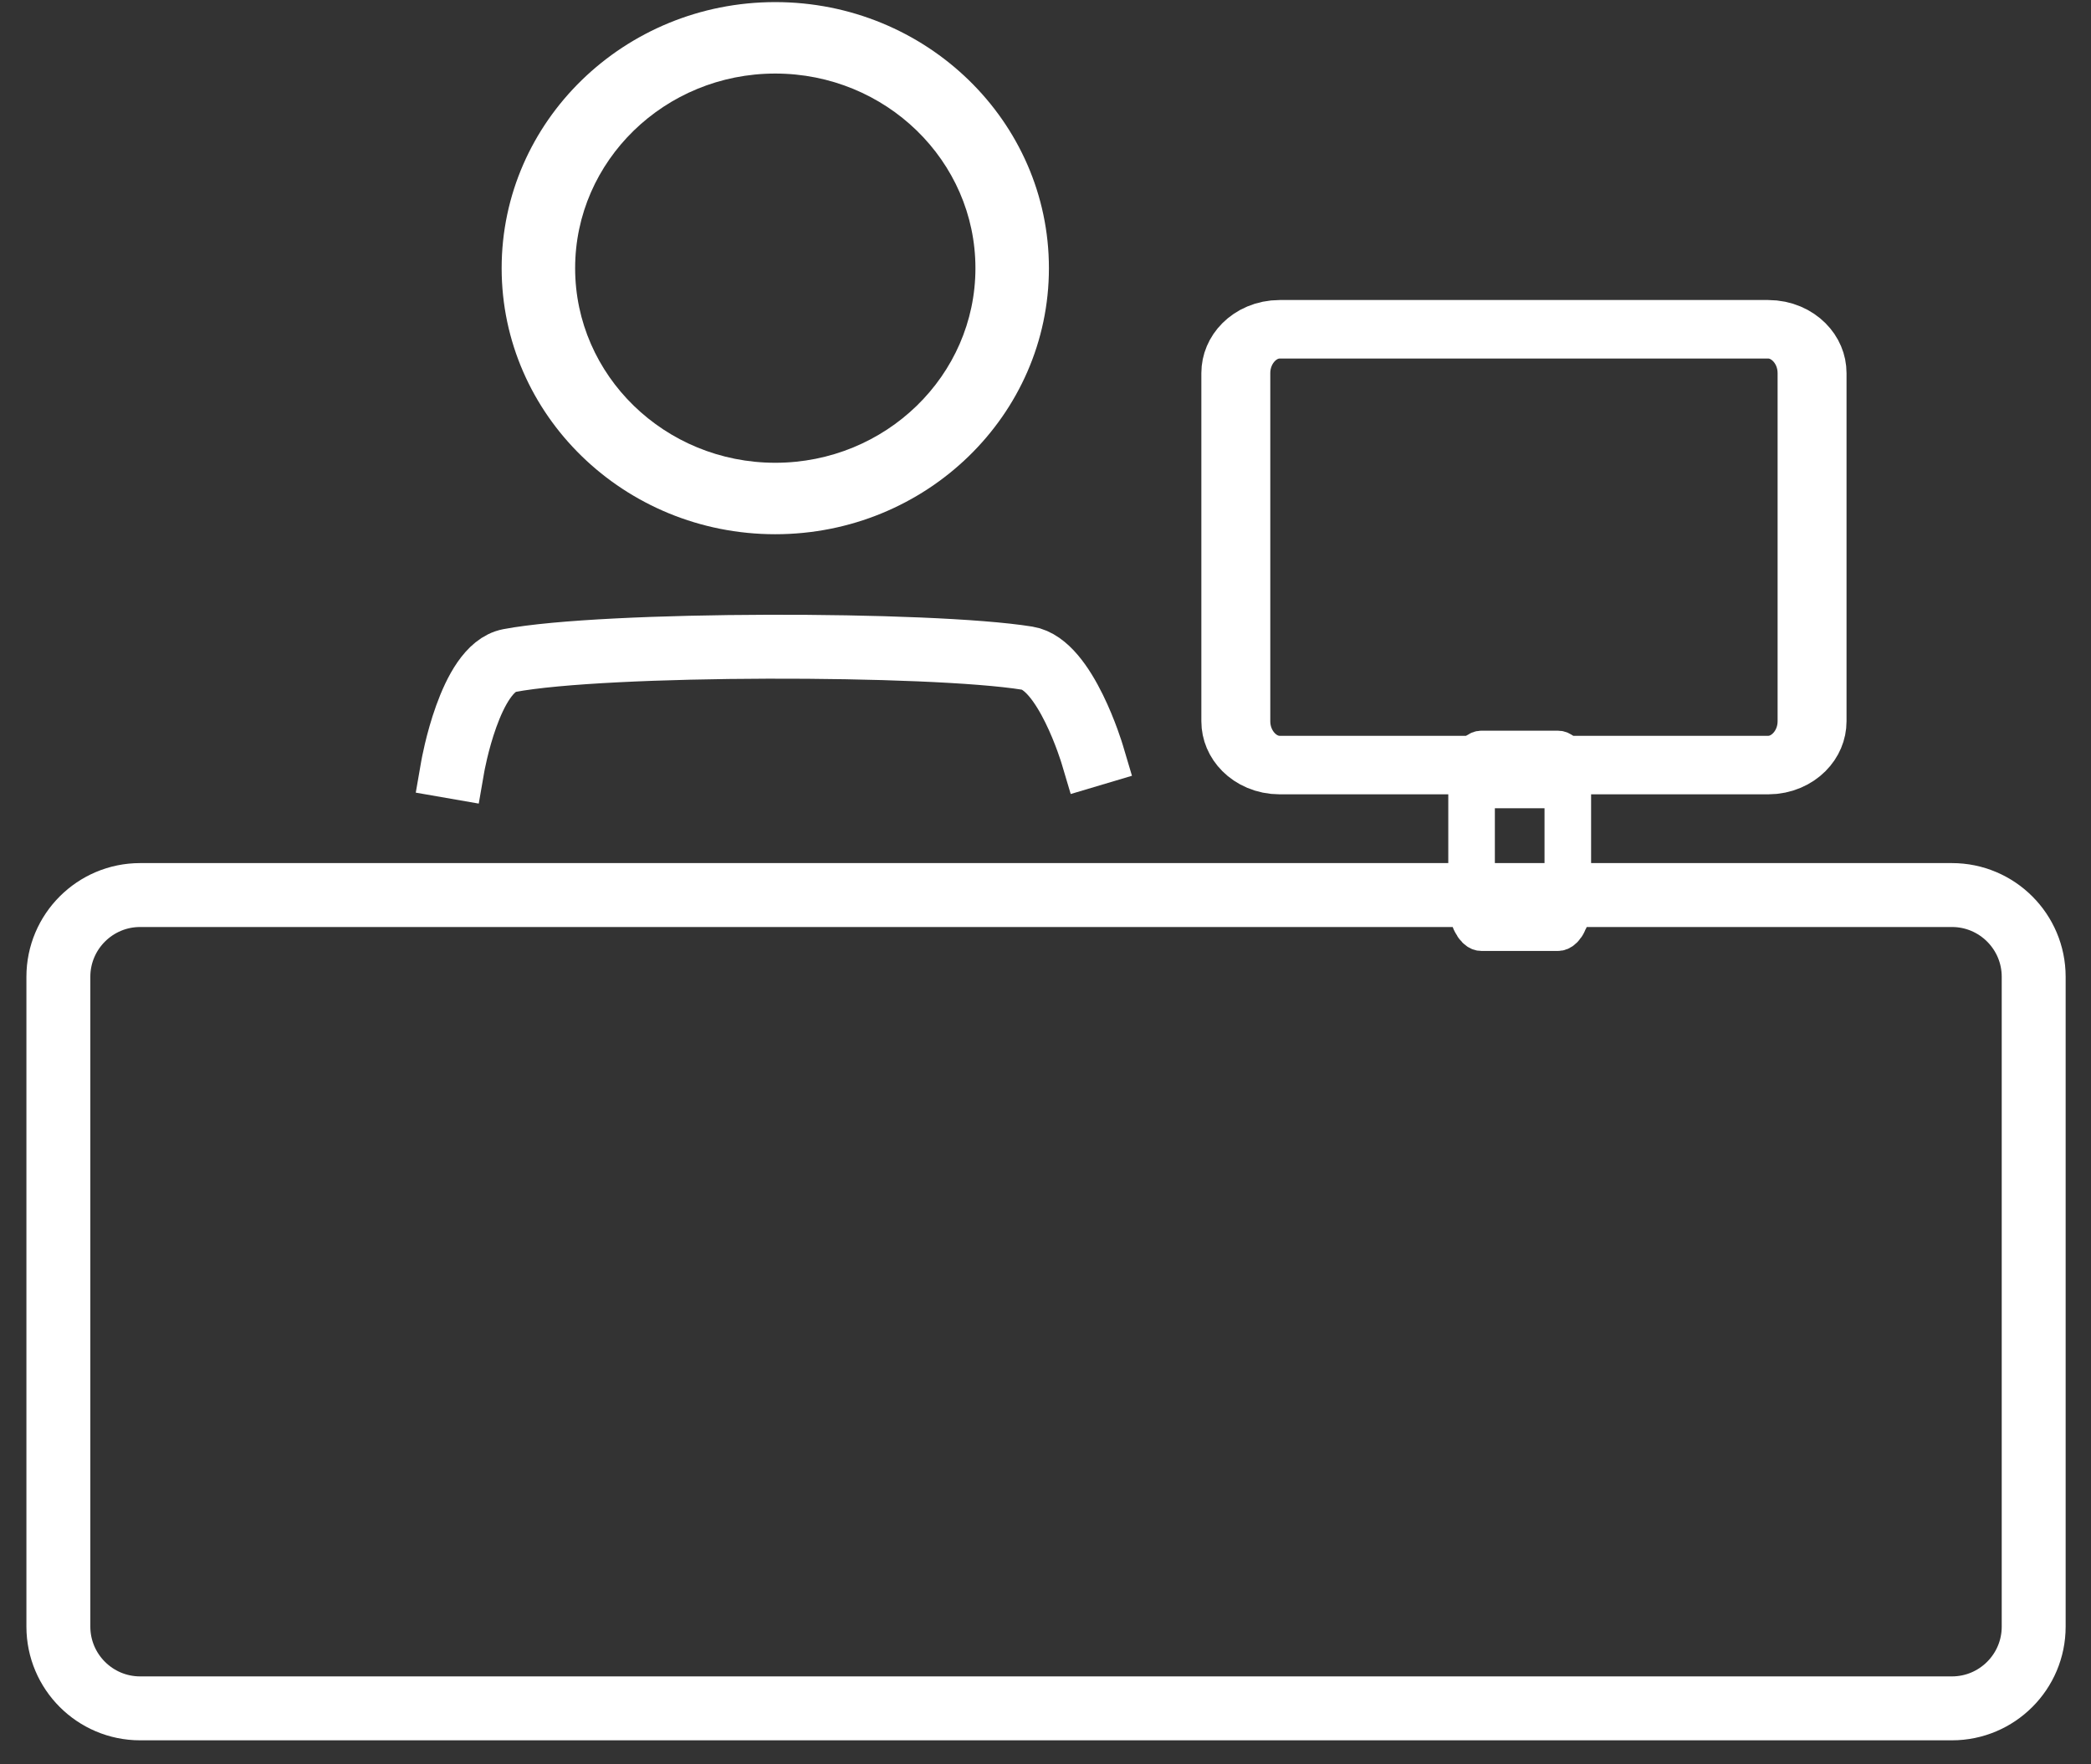 <?xml version="1.0" encoding="UTF-8" standalone="no"?>
<!DOCTYPE svg PUBLIC "-//W3C//DTD SVG 1.1//EN" "http://www.w3.org/Graphics/SVG/1.1/DTD/svg11.dtd">
<svg width="100%" height="100%" viewBox="0 0 2181 1840" version="1.1" xmlns="http://www.w3.org/2000/svg" xmlns:xlink="http://www.w3.org/1999/xlink" xml:space="preserve" xmlns:serif="http://www.serif.com/" style="fill-rule:evenodd;clip-rule:evenodd;stroke-linecap:square;stroke-miterlimit:1.5;">
    <rect x="0" y="0" width="2181" height="1840" fill="#333333" stroke="none"/>
    <g transform="matrix(1,0,0,1,-7387.79,-246.35)">
        <g transform="matrix(5.556,0,0,5.556,-2594.21,-34641.9)">
            <g id="_2.recepční-služby" serif:id="2.recepční služby" transform="matrix(1,0,0,1,-530.455,-1671.32)">
                <g transform="matrix(0.167,0,0,0.278,2169.02,5871.39)">
                    <path d="M2708.86,8005.71C2708.86,8002.09 2703.98,7999.15 2697.98,7999.15L2611.56,7999.15C2605.55,7999.15 2600.68,8002.09 2600.68,8005.71L2600.68,8088.95C2600.68,8092.57 2605.55,8095.51 2611.56,8095.51L2697.98,8095.51C2703.98,8095.51 2708.86,8092.57 2708.86,8088.95L2708.86,8005.71Z" style="fill:none;stroke:white;stroke-width:52.36px;"/>
                </g>
                <g transform="matrix(1,0,0,0.849,-41.605,1221.24)">
                    <path d="M2708.86,8008.84C2708.86,8003.49 2705.17,7999.15 2700.63,7999.15L2608.91,7999.15C2604.36,7999.15 2600.68,8003.49 2600.68,8008.84L2600.68,8085.82C2600.68,8091.17 2604.36,8095.51 2608.91,8095.51L2700.63,8095.51C2705.17,8095.51 2708.86,8091.17 2708.86,8085.82L2708.86,8008.84Z" style="fill:none;stroke:white;stroke-width:12.94px;"/>
                </g>
                <path d="M2708.86,8134.07C2708.86,8125.61 2701.99,8118.73 2693.52,8118.73L2353.37,8118.73C2344.91,8118.73 2338.03,8125.61 2338.03,8134.07L2338.03,8256.07C2338.03,8264.53 2344.91,8271.41 2353.37,8271.41L2693.52,8271.41C2701.99,8271.41 2708.86,8264.53 2708.86,8256.07L2708.86,8134.07Z" style="fill:none;stroke:white;stroke-width:12px;"/>
                <g transform="matrix(0.877,0,0,0.871,283.612,1087.8)">
                    <path d="M2496.01,7879.79C2528.34,7879.79 2554.59,7905.49 2554.59,7937.14C2554.59,7968.78 2528.34,7994.48 2496.01,7994.48C2463.68,7994.48 2437.44,7968.78 2437.44,7937.14C2437.44,7905.49 2463.68,7879.79 2496.01,7879.79ZM2496.01,7895.19C2519.66,7895.19 2538.86,7913.99 2538.86,7937.14C2538.86,7960.28 2519.66,7979.08 2496.01,7979.08C2472.37,7979.08 2453.17,7960.28 2453.17,7937.14C2453.17,7913.99 2472.37,7895.19 2496.01,7895.19Z" style="fill:white;"/>
                </g>
                <g transform="matrix(1,0,0,1,479.645,1733.52)">
                    <path d="M1932.42,6361.1C1932.42,6361.1 1935.64,6342.58 1943.04,6341.19C1961.01,6337.79 2022.04,6337.81 2040.28,6340.74C2047.44,6341.89 2052.47,6358.78 2052.47,6358.78" style="fill:none;stroke:white;stroke-width:12px;"/>
                </g>
            </g>
        </g>
    </g>
</svg>
